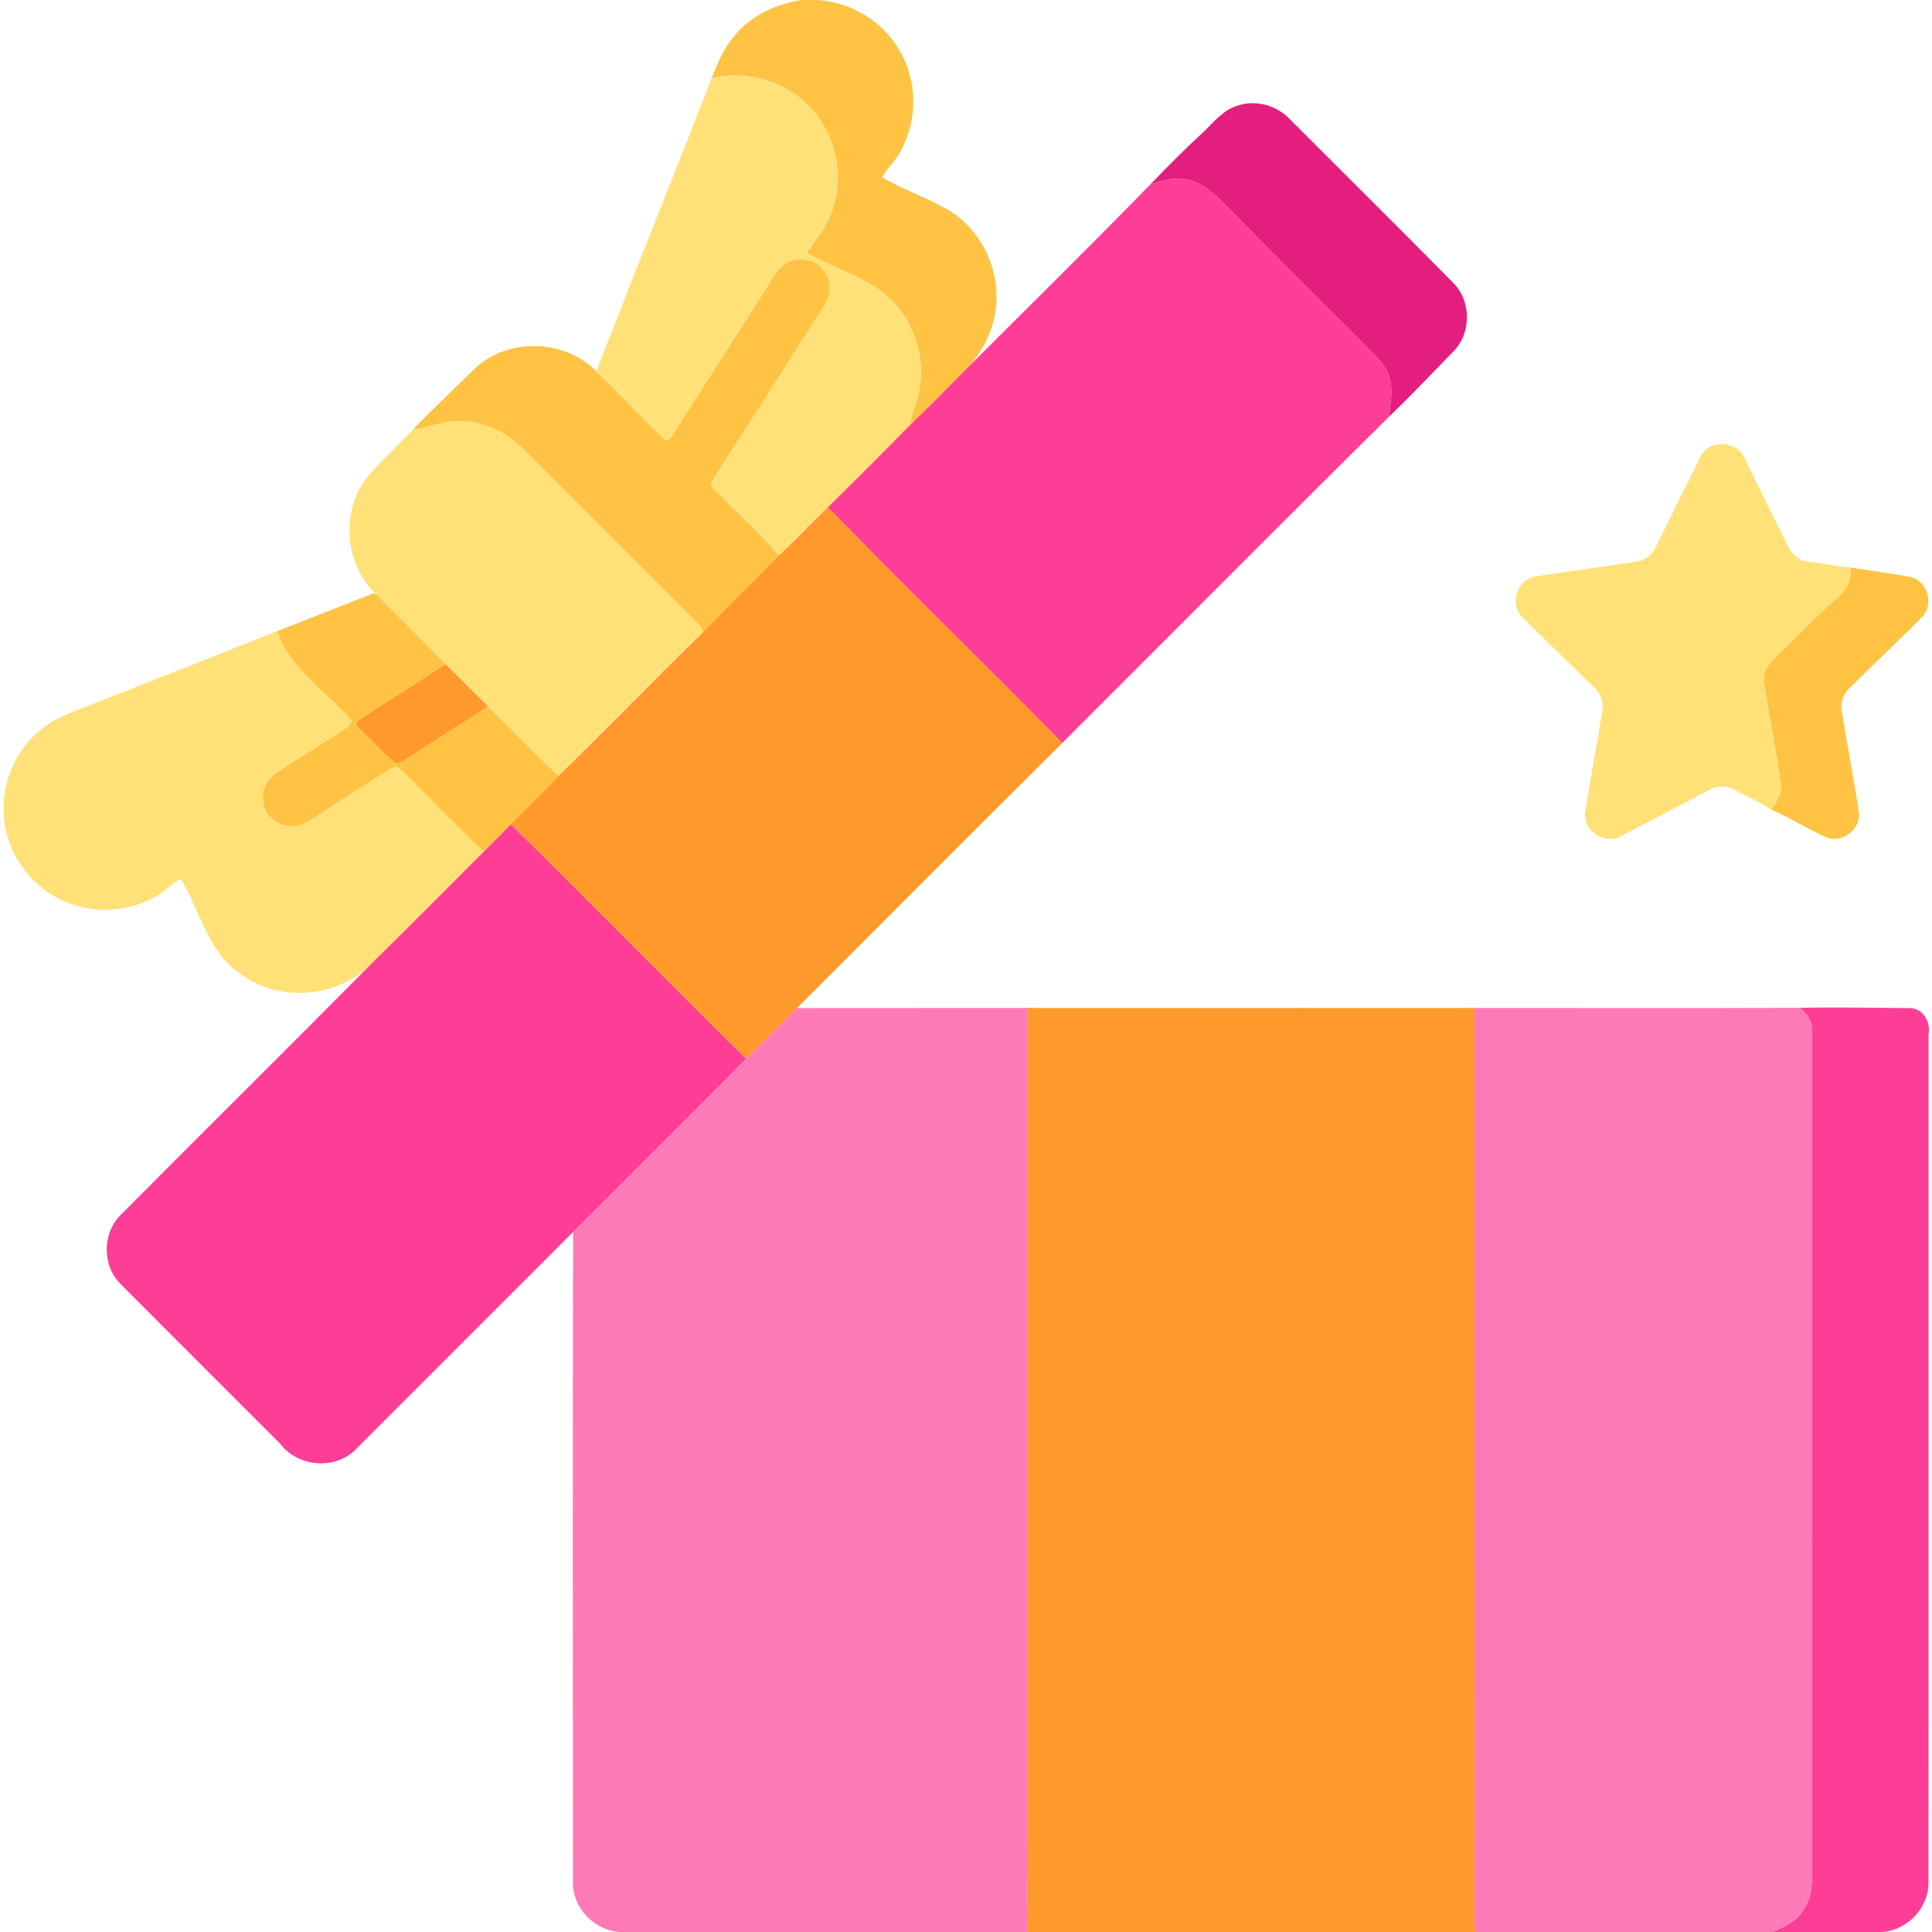 <svg xmlns="http://www.w3.org/2000/svg" width="512pt" height="512pt" viewBox="0 0 512 512"><g id="#ffc344ff"><path fill="#ffc344" opacity="1.00" d=" M 212.55 0.00 L 216.66 0.00 C 225.61 0.54 234.11 5.77 238.50 13.59 C 242.97 21.27 243.21 31.18 239.15 39.07 C 237.95 42.11 235.23 44.21 233.80 47.02 C 239.28 50.18 245.36 52.30 250.89 55.41 C 259.14 60.12 264.30 69.55 264.07 79.01 C 264.07 86.14 260.85 92.96 255.89 97.97 C 251.01 102.90 246.17 107.87 241.15 112.65 C 241.47 108.98 243.59 105.74 243.81 102.04 C 245.19 92.31 240.65 82.06 232.58 76.48 C 226.70 72.69 219.91 70.55 213.91 67.04 C 215.37 64.21 217.80 61.99 219.12 59.07 C 223.34 50.95 222.88 40.73 218.06 32.96 C 212.30 22.99 199.71 18.04 188.60 20.72 C 190.07 17.01 191.57 13.21 194.14 10.09 C 198.57 4.34 205.47 1.01 212.55 0.00 Z"></path><path fill="#ffc344" opacity="1.00" d=" M 205.13 73.15 C 206.52 70.65 209.00 68.65 211.98 68.73 C 216.07 68.31 219.77 71.96 219.89 75.96 C 220.15 78.65 218.43 80.89 217.14 83.07 C 208.26 96.87 199.52 110.74 190.60 124.51 C 189.76 125.84 188.84 127.16 188.30 128.65 C 194.27 134.90 200.77 140.65 206.47 147.16 C 199.80 154.04 192.84 160.65 186.26 167.61 C 185.98 166.68 185.51 165.87 184.83 165.19 C 169.30 149.73 153.86 134.19 138.33 118.74 C 133.80 114.16 127.46 111.43 120.99 111.68 C 116.98 111.57 113.34 113.50 109.40 113.85 C 114.72 108.35 120.30 103.10 125.75 97.74 C 134.69 89.22 150.17 89.85 158.54 98.87 C 164.51 104.82 170.38 110.87 176.40 116.77 C 177.78 116.53 178.24 115.00 179.03 114.04 C 187.66 100.37 196.45 86.79 205.13 73.15 Z"></path><path fill="#ffc344" opacity="1.00" d=" M 490.38 150.38 C 495.58 151.29 500.89 151.88 506.10 152.85 C 510.71 153.72 512.69 160.10 509.41 163.45 C 502.98 170.00 496.24 176.25 489.75 182.75 C 488.44 184.15 487.75 186.13 488.05 188.05 C 489.48 197.07 491.19 206.04 492.60 215.07 C 493.35 219.59 488.30 223.65 484.05 221.94 C 479.03 219.72 474.41 216.69 469.36 214.53 C 470.95 212.33 472.59 209.81 471.86 206.95 C 470.50 198.39 468.91 189.87 467.53 181.32 C 467.04 178.94 468.05 176.50 469.80 174.89 C 475.52 169.24 481.17 163.52 487.14 158.13 C 489.45 156.22 490.72 153.41 490.38 150.38 Z"></path><path fill="#ffc344" opacity="1.00" d=" M 73.40 167.29 C 81.93 163.96 90.43 160.56 98.96 157.22 L 99.86 157.62 C 105.94 163.72 112.11 169.73 118.06 175.95 C 110.31 181.30 102.15 186.04 94.36 191.33 C 94.40 192.85 96.22 193.73 97.08 194.88 C 99.78 197.31 102.03 200.25 105.01 202.35 C 106.60 202.01 107.90 200.96 109.26 200.14 C 115.83 195.66 122.73 191.67 129.28 187.13 C 135.64 193.18 141.60 199.64 148.04 205.61 C 143.91 210.00 139.47 214.08 135.33 218.45 C 133.05 220.97 130.59 223.30 128.20 225.70 C 120.61 218.66 113.51 211.10 106.11 203.86 C 105.29 202.77 103.89 203.38 103.02 204.03 C 96.70 208.04 90.38 212.05 84.13 216.17 C 82.50 217.16 80.90 218.35 79.02 218.82 C 75.41 219.61 71.26 217.51 70.05 213.97 C 68.97 210.78 70.04 206.80 72.97 204.99 C 78.57 201.22 84.29 197.66 90.01 194.08 C 91.21 193.25 92.64 192.56 93.24 191.14 C 86.64 183.21 76.80 177.48 73.40 167.29 Z"></path></g><g id="#ffe177ff"><path fill="#ffe177" opacity="1.00" d=" M 188.60 20.72 C 199.71 18.04 212.30 22.99 218.06 32.96 C 222.88 40.73 223.34 50.95 219.12 59.07 C 217.80 61.99 215.37 64.21 213.91 67.04 C 219.91 70.55 226.70 72.69 232.58 76.48 C 240.65 82.06 245.19 92.31 243.81 102.04 C 243.59 105.74 241.47 108.98 241.15 112.65 C 233.97 119.99 226.73 127.26 219.39 134.43 C 215.04 138.63 210.92 143.07 206.47 147.16 C 200.77 140.65 194.27 134.90 188.30 128.65 C 188.84 127.16 189.76 125.84 190.60 124.51 C 199.52 110.74 208.26 96.87 217.14 83.07 C 218.43 80.89 220.15 78.65 219.89 75.96 C 219.77 71.96 216.07 68.31 211.98 68.73 C 209.00 68.65 206.52 70.65 205.13 73.15 C 196.45 86.79 187.66 100.37 179.03 114.04 C 178.24 115.00 177.78 116.53 176.40 116.77 C 170.38 110.87 164.51 104.82 158.54 98.87 L 158.13 98.05 C 168.22 72.25 178.52 46.53 188.60 20.72 Z"></path><path fill="#ffe177" opacity="1.00" d=" M 109.40 113.85 C 113.34 113.50 116.98 111.57 120.99 111.68 C 127.46 111.43 133.80 114.16 138.33 118.74 C 153.86 134.19 169.30 149.73 184.83 165.19 C 185.51 165.87 185.98 166.68 186.26 167.61 C 173.42 180.18 160.92 193.10 148.04 205.61 C 141.60 199.64 135.64 193.18 129.28 187.13 C 125.50 183.44 121.79 179.68 118.06 175.95 C 112.11 169.73 105.94 163.72 99.86 157.62 C 91.07 149.64 90.14 134.86 97.81 125.82 C 101.54 121.71 105.62 117.92 109.40 113.85 Z"></path><path fill="#ffe177" opacity="1.00" d=" M 450.80 120.80 C 453.19 116.25 460.58 116.84 462.40 121.60 C 466.26 129.40 470.09 137.22 473.96 145.02 C 475.00 147.35 477.42 148.83 479.94 148.96 C 483.43 149.36 486.88 150.10 490.38 150.38 C 490.72 153.41 489.45 156.22 487.14 158.13 C 481.17 163.52 475.52 169.24 469.80 174.89 C 468.05 176.50 467.04 178.94 467.53 181.32 C 468.91 189.87 470.50 198.39 471.86 206.95 C 472.59 209.81 470.95 212.33 469.36 214.53 C 466.41 212.54 463.08 211.18 459.99 209.43 C 457.96 208.20 455.31 208.02 453.22 209.19 C 445.36 213.30 437.52 217.47 429.65 221.55 C 425.24 224.18 419.13 219.88 420.14 214.86 C 421.59 205.90 423.23 196.98 424.69 188.03 C 424.95 185.96 424.15 183.84 422.66 182.41 C 416.28 176.09 409.77 169.90 403.41 163.57 C 399.94 160.19 402.02 153.57 406.80 152.81 C 415.82 151.33 424.91 150.25 433.94 148.78 C 436.12 148.40 437.94 146.84 438.86 144.85 C 442.85 136.84 446.70 128.75 450.80 120.80 Z"></path><path fill="#ffe177" opacity="1.00" d=" M 22.61 187.36 C 39.54 180.69 56.48 174.00 73.40 167.29 C 76.80 177.48 86.64 183.21 93.24 191.14 C 92.64 192.56 91.21 193.25 90.01 194.08 C 84.29 197.66 78.57 201.22 72.97 204.99 C 70.04 206.80 68.97 210.78 70.05 213.97 C 71.26 217.51 75.41 219.61 79.02 218.82 C 80.90 218.35 82.50 217.16 84.13 216.17 C 90.38 212.05 96.70 208.04 103.02 204.03 C 103.89 203.38 105.29 202.77 106.11 203.86 C 113.51 211.10 120.61 218.66 128.20 225.70 C 118.46 235.43 108.79 245.23 98.96 254.86 C 90.14 264.39 74.37 265.90 63.90 258.21 C 55.09 252.42 53.06 241.35 47.88 232.91 C 45.34 234.14 43.47 236.66 40.80 237.83 C 32.94 242.17 22.89 242.24 15.03 237.88 C 7.37 233.77 1.91 225.75 1.08 217.07 C 0.09 208.09 3.94 198.70 11.09 193.16 C 14.45 190.38 18.60 188.93 22.61 187.36 Z"></path></g><g id="#e41e7fff"><path fill="#e41e7f" opacity="1.00" d=" M 328.07 27.97 C 332.99 26.30 338.65 28.04 342.09 31.86 C 356.42 46.23 370.85 60.50 385.10 74.94 C 389.95 79.74 389.96 88.30 385.16 93.14 C 379.53 98.91 374.00 104.77 368.19 110.35 C 368.38 106.89 369.31 103.31 368.15 99.93 C 367.29 97.08 365.15 94.91 363.12 92.85 C 349.80 79.51 336.43 66.21 323.16 52.83 C 320.60 50.14 317.33 47.99 313.61 47.41 C 310.62 46.97 307.72 48.05 304.89 48.84 C 309.45 44.10 314.08 39.40 318.95 34.96 C 321.70 32.31 324.23 29.05 328.07 27.97 Z"></path></g><g id="#fe3d97ff"><path fill="#fe3d97" opacity="1.00" d=" M 304.89 48.84 C 307.72 48.05 310.62 46.97 313.61 47.41 C 317.33 47.99 320.60 50.14 323.16 52.83 C 336.43 66.21 349.80 79.51 363.12 92.85 C 365.15 94.91 367.29 97.08 368.15 99.93 C 369.31 103.31 368.38 106.89 368.19 110.35 C 339.14 139.05 310.40 168.06 281.49 196.91 C 260.96 175.92 239.81 155.52 219.39 134.43 C 226.73 127.26 233.97 119.99 241.15 112.65 C 246.17 107.87 251.01 102.90 255.89 97.97 C 272.23 81.63 288.74 65.39 304.89 48.84 Z"></path><path fill="#fe3d97" opacity="1.00" d=" M 128.20 225.70 C 130.59 223.30 133.05 220.97 135.33 218.45 C 156.33 238.96 176.80 260.03 197.76 280.59 C 182.51 295.93 167.20 311.21 151.88 326.48 C 132.82 345.57 113.75 364.64 94.67 383.70 C 89.29 389.67 79.12 388.96 74.29 382.66 C 60.15 368.48 45.94 354.36 31.83 340.15 C 27.05 335.30 27.11 326.77 31.96 321.98 C 54.25 299.57 76.74 277.31 98.96 254.86 C 108.79 245.23 118.46 235.43 128.20 225.70 Z"></path><path fill="#fe3d97" opacity="1.00" d=" M 476.95 267.09 C 486.67 266.87 496.40 267.09 506.12 267.16 C 509.60 267.15 511.70 270.87 511.09 274.05 C 511.06 349.03 511.13 424.02 511.06 499.01 C 511.07 505.70 505.39 511.55 498.76 512.00 L 469.72 512.00 C 472.85 510.63 476.24 509.14 477.99 506.01 C 480.84 501.91 480.10 496.72 480.19 492.02 C 480.19 419.32 480.20 346.62 480.18 273.92 C 480.53 271.13 479.08 268.73 476.95 267.09 Z"></path></g><g id="#ff992bff"><path fill="#ff992b" opacity="1.00" d=" M 206.47 147.16 C 210.92 143.07 215.04 138.63 219.39 134.43 C 239.81 155.52 260.96 175.92 281.49 196.91 C 257.99 220.25 234.61 243.71 211.20 267.15 C 206.70 271.60 202.22 276.08 197.76 280.59 C 176.80 260.03 156.33 238.96 135.33 218.45 C 139.47 214.08 143.91 210.00 148.04 205.61 C 160.92 193.10 173.42 180.18 186.26 167.61 C 192.84 160.65 199.80 154.04 206.47 147.16 Z"></path><path fill="#ff992b" opacity="1.00" d=" M 94.36 191.33 C 102.15 186.04 110.31 181.30 118.06 175.95 C 121.79 179.68 125.50 183.44 129.28 187.13 C 122.73 191.67 115.83 195.66 109.26 200.14 C 107.90 200.96 106.60 202.01 105.01 202.35 C 102.03 200.25 99.78 197.31 97.08 194.88 C 96.22 193.73 94.40 192.85 94.36 191.33 Z"></path><path fill="#ff992b" opacity="1.00" d=" M 272.16 267.12 C 311.69 267.14 351.22 267.15 390.75 267.12 C 390.73 346.42 390.75 425.72 390.74 505.02 C 390.76 507.34 390.59 509.69 391.00 512.00 L 272.35 512.00 C 271.90 503.68 272.28 495.33 272.16 487.00 C 272.16 413.71 272.15 340.42 272.16 267.12 Z"></path></g><g id="#fe7ab6ff"><path fill="#fe7ab6" opacity="1.00" d=" M 197.76 280.59 C 202.22 276.08 206.70 271.60 211.20 267.15 C 231.52 267.11 251.84 267.16 272.16 267.12 C 272.15 340.42 272.16 413.71 272.16 487.00 C 272.28 495.33 271.90 503.68 272.35 512.00 L 164.28 512.00 C 157.56 511.64 151.77 505.69 151.84 498.92 C 151.82 441.44 151.74 383.96 151.88 326.48 C 167.20 311.21 182.51 295.93 197.76 280.59 Z"></path><path fill="#fe7ab6" opacity="1.00" d=" M 390.75 267.12 C 419.48 267.12 448.21 267.19 476.95 267.09 C 479.08 268.73 480.53 271.13 480.18 273.92 C 480.20 346.62 480.19 419.32 480.19 492.02 C 480.10 496.72 480.84 501.91 477.99 506.01 C 476.24 509.14 472.85 510.63 469.72 512.00 L 391.00 512.00 C 390.59 509.69 390.76 507.34 390.74 505.02 C 390.75 425.72 390.73 346.42 390.75 267.12 Z"></path></g></svg>